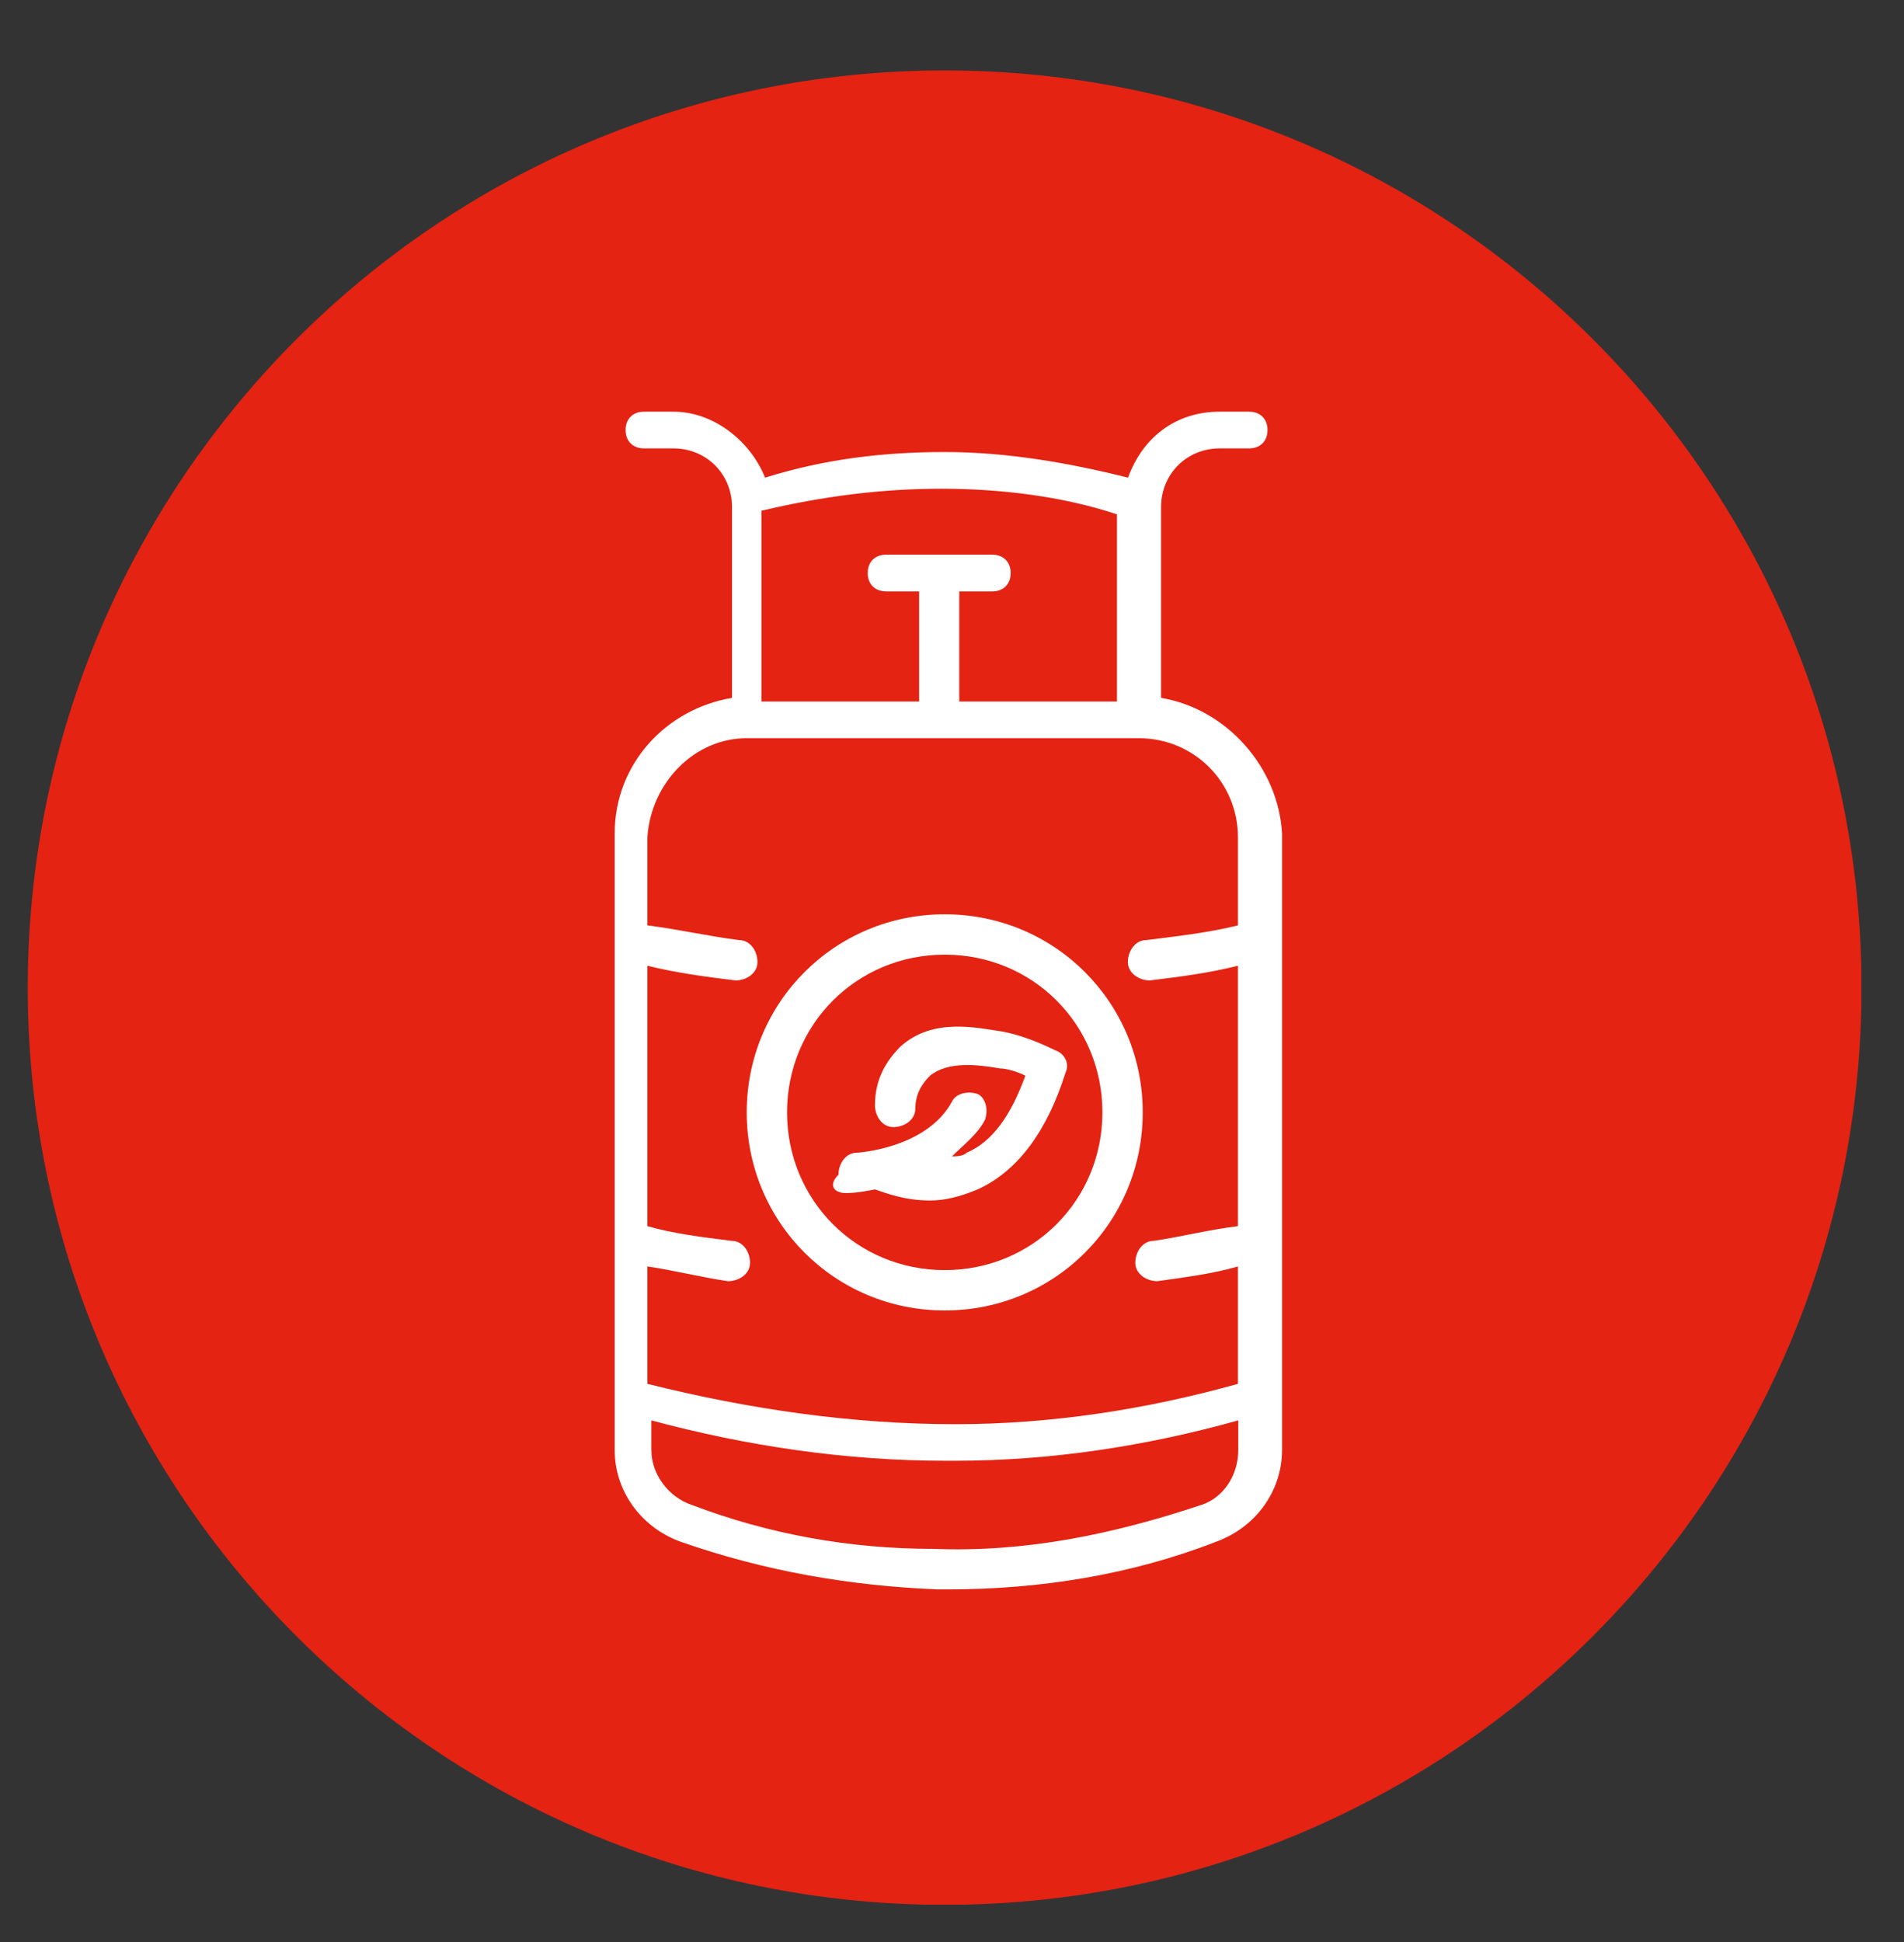 <svg xmlns="http://www.w3.org/2000/svg" xmlns:xlink="http://www.w3.org/1999/xlink" id="Dise&#xF1;o" viewBox="0 0 115.2 117.46"><rect x="0" y="0" width="115.2" height="117.46" fill="#333333" stroke="none"/><defs><clipPath id="clippath-1"><rect x="1.68" y="4.26" width="110.94" height="110.94" style="fill: none;"></rect></clipPath><clipPath id="clippath-2"><rect x="11.67" y="15.14" width="90.75" height="90.75" style="fill: none;"></rect></clipPath><clipPath id="clippath-3"><rect x="11.67" y="15.14" width="90.75" height="90.75" style="fill: none;"></rect></clipPath><clipPath id="clippath-4"><rect x="11.67" y="15.14" width="90.75" height="90.75" style="fill: none;"></rect></clipPath></defs><g style="clip-path: url(#clippath-1);"><path d="M57.16,115.21c30.62,0,55.47-24.85,55.47-55.47S87.78,4.26,57.16,4.26,1.68,29.12,1.68,59.74s24.85,55.47,55.47,55.47" style="fill: #e42313;"></path></g><g><g style="clip-path: url(#clippath-2);"><path d="M72.69,91.02c-5.33,1.78-10.65,2.88-16.2,2.66-5.1,0-9.99-.89-14.64-2.66-1.33-.44-2.44-1.78-2.44-3.33v-1.78c5.77,1.55,11.76,2.44,17.75,2.44h.67c5.77,0,11.54-.89,17.09-2.44v1.78c0,1.55-.89,2.88-2.22,3.33h0ZM45.17,44.65h23.74c3.33,0,5.99,2.66,5.99,5.99v5.33c-1.78.44-3.77.67-5.55.89-.67,0-1.11.67-1.11,1.33s.67,1.11,1.33,1.11c1.78-.22,3.55-.44,5.33-.89v15.75c-1.78.22-3.55.67-5.1.89-.67,0-1.11.67-1.11,1.33s.67,1.11,1.33,1.11c1.55-.22,3.33-.44,4.88-.89v7.1c-5.55,1.55-11.32,2.44-17.09,2.44-6.21,0-12.43-.89-18.64-2.44v-7.1c1.55.22,3.33.67,4.88.89.67,0,1.33-.44,1.33-1.11s-.44-1.33-1.11-1.33c-1.78-.22-3.55-.44-5.1-.89v-15.75c1.78.44,3.55.67,5.33.89.67,0,1.33-.44,1.33-1.11s-.44-1.33-1.11-1.33c-1.78-.22-3.77-.67-5.55-.89v-5.33c.22-3.33,2.88-5.99,5.99-5.99h0ZM56.93,29.56c3.55,0,7.32.44,10.65,1.55v11.32h-9.54v-6.66h2c.67,0,1.11-.44,1.11-1.11s-.44-1.11-1.11-1.11h-6.43c-.67,0-1.11.44-1.11,1.11s.44,1.11,1.11,1.11h2v6.66h-9.54v-11.54c3.77-.89,7.32-1.33,10.87-1.33h0ZM70.25,42.21v-11.54c0-2,1.55-3.55,3.55-3.55h1.78c.67,0,1.11-.44,1.11-1.11s-.44-1.11-1.11-1.11h-1.78c-2.66,0-4.66,1.55-5.55,3.99-3.55-.89-7.32-1.55-11.09-1.55s-7.32.44-10.87,1.55c-.89-2.22-3.11-3.99-5.55-3.99h-1.78c-.67,0-1.11.44-1.11,1.11s.44,1.11,1.11,1.11h1.78c2,0,3.55,1.55,3.55,3.55v11.54c-3.99.67-7.1,3.99-7.1,8.21v37.28c0,2.44,1.55,4.66,3.99,5.55,5.1,1.78,10.21,2.66,15.53,2.88h.67c5.55,0,11.09-.89,16.2-2.88,2.44-.89,3.99-3.11,3.99-5.55v-37.28c-.22-3.99-3.33-7.54-7.32-8.21" style="fill: #fff;"></path></g><g style="clip-path: url(#clippath-3);"><path d="M57.16,57.74c5.33,0,9.54,4.22,9.54,9.54s-4.22,9.54-9.54,9.54-9.54-4.22-9.54-9.54,4.22-9.54,9.54-9.54M57.16,79.26c6.66,0,11.98-5.33,11.98-11.98s-5.33-11.98-11.98-11.98-11.98,5.33-11.98,11.98,5.33,11.98,11.98,11.98" style="fill: #fff;"></path></g><g style="clip-path: url(#clippath-4);"><path d="M51.16,72.16c.22,0,.67,0,1.78-.22.67.22,1.78.67,3.33.67.89,0,1.78-.22,2.88-.67,2.44-1.11,4.22-3.55,5.33-7.1.22-.44,0-1.11-.67-1.33-.89-.44-2-.89-3.11-1.11-1.55-.22-4.22-.89-6.21.89-.89.89-1.55,2-1.55,3.55,0,.67.44,1.33,1.11,1.33s1.33-.44,1.33-1.11.22-1.33.89-2c1.11-.89,2.88-.67,4.22-.44.44,0,1.11.22,1.55.44-.89,2.44-2,3.99-3.55,4.66-.22.22-.67.22-.89.22.67-.67,1.55-1.33,2-2.22.22-.67,0-1.33-.44-1.55-.67-.22-1.33,0-1.55.44-1.55,2.88-5.77,3.11-5.77,3.11-.67,0-1.11.67-1.11,1.33-.67.67-.22,1.11.44,1.11h0Z" style="fill: #fff;"></path></g></g></svg>